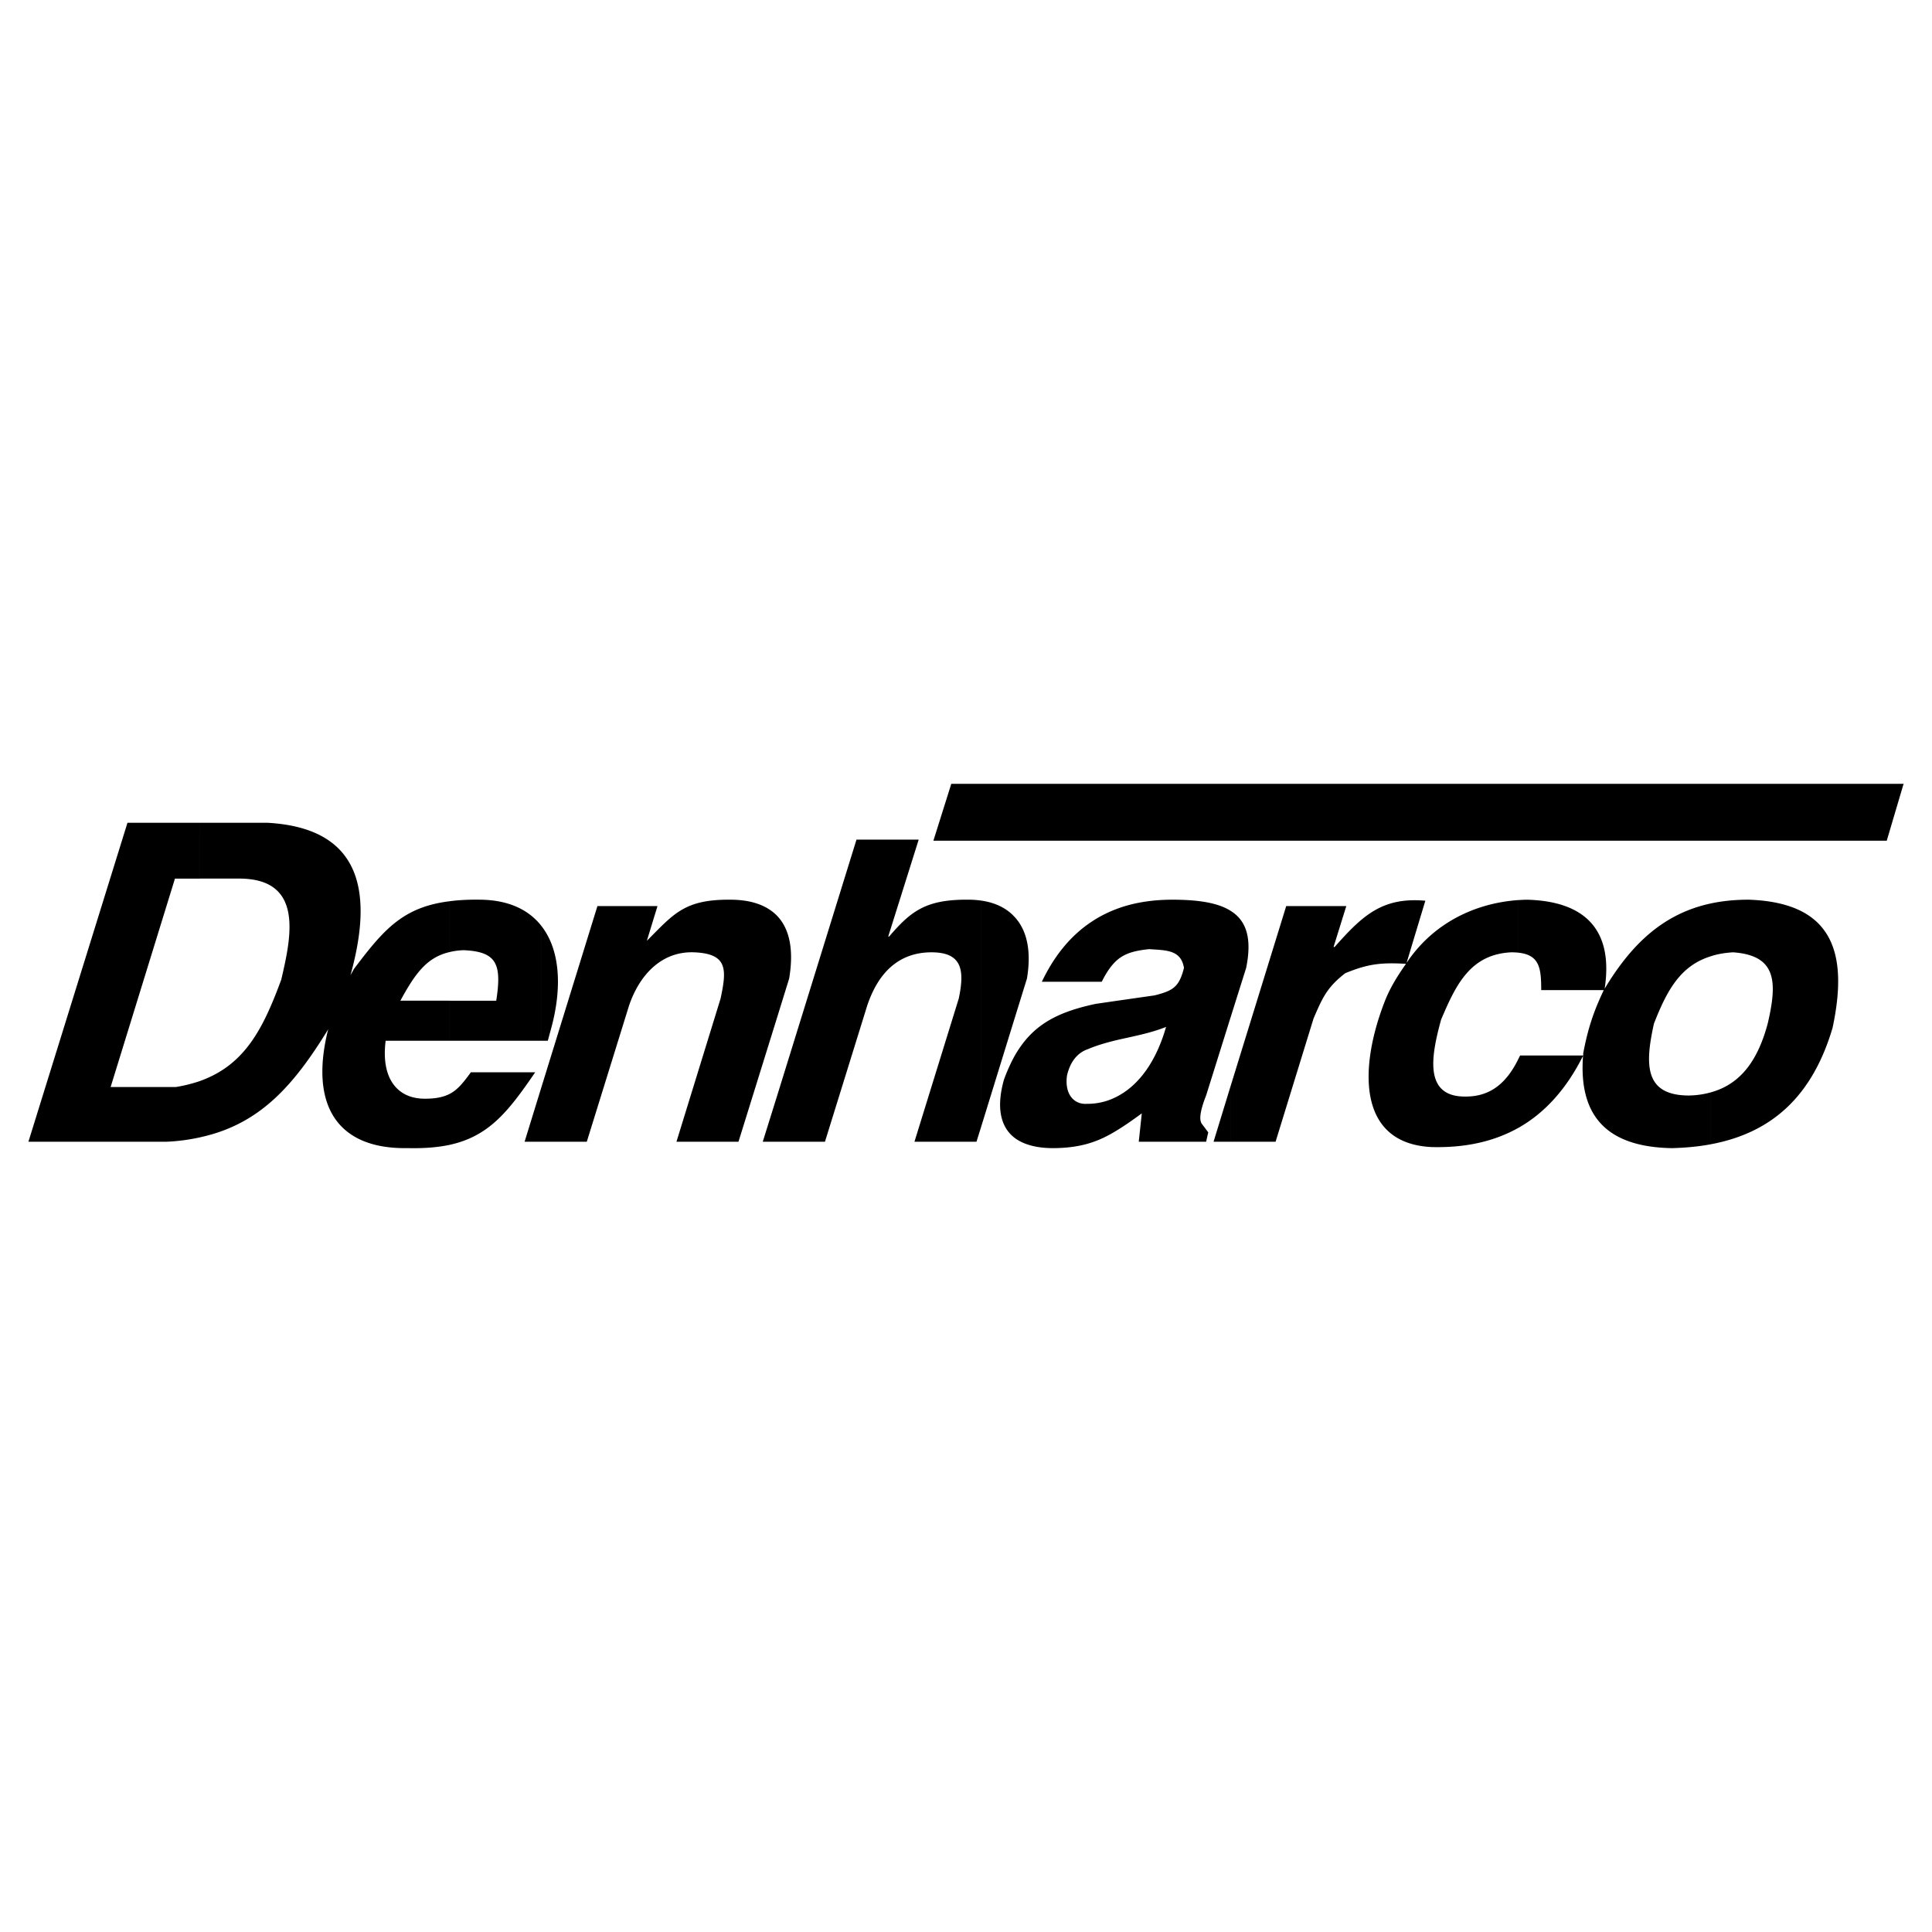 <svg xmlns="http://www.w3.org/2000/svg" width="2500" height="2500" viewBox="0 0 192.756 192.756"><g fill-rule="evenodd" clip-rule="evenodd"><path fill="#fff" d="M0 0h192.756v192.756H0V0z"/><path d="M170.703 78.2h19.219l-1.68 5.675h-17.539V78.2zm0 35.96v-5.18c3.129-.867 4.738-3.43 5.658-6.842.973-4.154.92-6.825-3.465-7.125-.832.053-1.557.177-2.193.389v-5.269c1.168-.248 2.404-.371 3.766-.371 8.346.283 9.99 5.215 8.363 12.8-1.945 6.559-5.816 10.415-12.129 11.598zM151.504 78.2h19.199v5.675h-19.199V78.2zm19.199 11.934v5.269c-3.059.938-4.402 3.43-5.693 6.736-.883 4.014-.99 7.143 3.467 7.16a8.674 8.674 0 0 0 2.227-.318v5.18c-1.219.23-2.51.354-3.906.389-6.135-.105-9.336-2.881-8.857-9.211-1.645 3.289-3.785 5.676-6.436 7.18v-6.896l.158-.318h6.295v-.211c.441-2.352.99-4.084 2.051-6.312h-6.242c0-2.175-.158-3.5-2.262-3.73v-5.25c.301-.018.582-.036.883-.036 5.693.159 8.611 2.953 7.709 8.876 2.809-4.689 6.063-7.536 10.606-8.508zM122.809 78.2h28.695v5.675h-28.695V78.2zm28.695 11.598v5.25a8.05 8.05 0 0 0-.689-.036c-4.137.177-5.57 3.272-7.037 6.719-.955 3.5-1.803 7.707 2.422 7.672 2.652.018 4.209-1.537 5.305-3.783v6.896c-2.441 1.377-5.322 2.014-8.682 1.926-7.496-.371-7.16-8.045-4.721-14.391.514-1.379 1.309-2.67 2.176-3.891-2.494-.141-3.783 0-6.064.938-1.803 1.396-2.264 2.422-3.164 4.525l-3.785 12.287h-4.455v-5.656l5.516-17.856h5.994l-1.271 4.083h.105c2.758-3.111 4.738-5.003 9.051-4.614l-1.873 6.206c2.561-3.853 6.662-5.957 11.172-6.275zm-28.695 11.598l1.521-4.828c.582-2.881.07-4.667-1.521-5.674v10.502zM111.371 78.2h11.438v5.675h-11.438V78.2zm11.438 12.694v10.502l-2.475 7.902c-.389.973-.812 2.316-.424 2.828l.637.85-.213.936h-6.719l.301-2.828c-.92.672-1.75 1.256-2.545 1.732v-3.377c2.262-1.131 3.994-3.57 4.967-6.982-1.645.654-3.305.938-4.967 1.326v-3.926l3.818-.547c1.838-.461 2.457-.832 2.936-2.742-.301-1.838-1.84-1.75-3.467-1.873-1.537.159-2.492.442-3.287 1.167V90.7c1.68-.637 3.553-.937 5.604-.937 2.617 0 4.58.318 5.834 1.131zm0 17.362l-1.732 5.656h1.732v-5.656zM101.205 78.2h10.166v5.675h-10.166V78.2zm10.166 12.5v5.163c-.514.478-.973 1.132-1.449 2.087h-5.977c1.75-3.679 4.26-6.048 7.426-7.25zm0 9.157v3.926c-.938.229-1.893.494-2.812.883-1.184.406-1.82 1.416-2.104 2.635-.266 1.945.76 2.918 1.998 2.828a6.281 6.281 0 0 0 2.918-.689v3.377c-1.822 1.115-3.537 1.697-6.172 1.732-1.768.018-3.094-.354-3.994-1.043v-8.115c1.732-3.059 4.119-4.383 8.098-5.232l2.068-.302zm-10.166 1.821l1.254-4.047c.461-2.759 0-4.845-1.254-6.171v10.218zM97.881 78.2h3.324v5.675h-3.324V78.2zm3.324 13.26v10.218l-3.324 10.768V89.851c1.396.194 2.527.743 3.324 1.609zm0 13.931a17.18 17.18 0 0 0-1.043 2.334c-.744 2.652-.406 4.65 1.043 5.781v-8.115zM94.911 78.2h2.97v5.675h-4.756l1.786-5.675zm2.97 11.651a8.736 8.736 0 0 0-1.203-.088c-4.313-.053-5.799 1.149-7.973 3.677h-.088l3.041-9.671h-6.206l-7.938 25.618v4.525h4.792l4.208-13.559c.989-2.971 2.899-5.375 6.506-5.34 2.917.036 3.253 1.715 2.634 4.614l-4.42 14.285h6.189l.459-1.467V89.851h-.001zm-20.367 11.721V91.354c1.273 1.309 1.698 3.43 1.22 6.277l-1.22 3.941zm0-10.218v10.219l-3.836 12.34H67.49l4.402-14.285c.619-2.898.725-4.472-2.617-4.614-3.359-.141-5.534 2.387-6.523 5.34l-4.208 13.559H54v-5.391L59.605 90.4h5.993l-1.061 3.465c2.705-2.705 3.748-4.155 8.416-4.102 2.033.018 3.553.566 4.561 1.591zm0 18.033l-1.414 4.525h1.414v-4.525zM54 103.836h.654l.318-1.168c1.114-4.029.955-7.867-.973-10.306v11.474H54zm0-11.474v11.474h-9.175V99.84h4.685c.565-3.642.07-4.897-3.253-5.039a6.923 6.923 0 0 0-1.432.194v-5.074c.919-.124 1.945-.177 3.111-.159 2.846.036 4.826 1.026 6.064 2.6zm0 16.159v5.391h-1.662L54 108.521zm-9.176 5.709c4.013-.865 5.94-3.412 8.574-7.248h-6.417c-.742 1.008-1.308 1.75-2.157 2.176v5.072zm0-24.308v5.074c-2.316.548-3.465 2.262-4.88 4.844h4.88v3.996h-6.347c-.478 3.748 1.149 5.729 3.783 5.781 1.132.018 1.927-.143 2.564-.459v5.072c-1.185.248-2.528.355-4.155.318-7.037.125-9.83-4.295-7.921-11.881l-.053.107c-3.465 5.639-6.859 9.424-12.729 10.695v-5.621c4.491-1.609 6.312-5.27 8.097-10.113.99-4.244 2.298-10.078-4.208-10.078h-3.89V82.09h6.736c9.812.548 10.378 7.514 8.292 15.115l-.035.107.354-.637c2.935-3.889 4.862-6.17 9.512-6.753zM19.966 82.09v5.569h-2.511l-6.417 20.791h6.524a15.053 15.053 0 0 0 2.404-.6v5.621c-1.043.23-2.157.389-3.359.441H2.834l9.883-31.822h7.249z"/></g></svg>